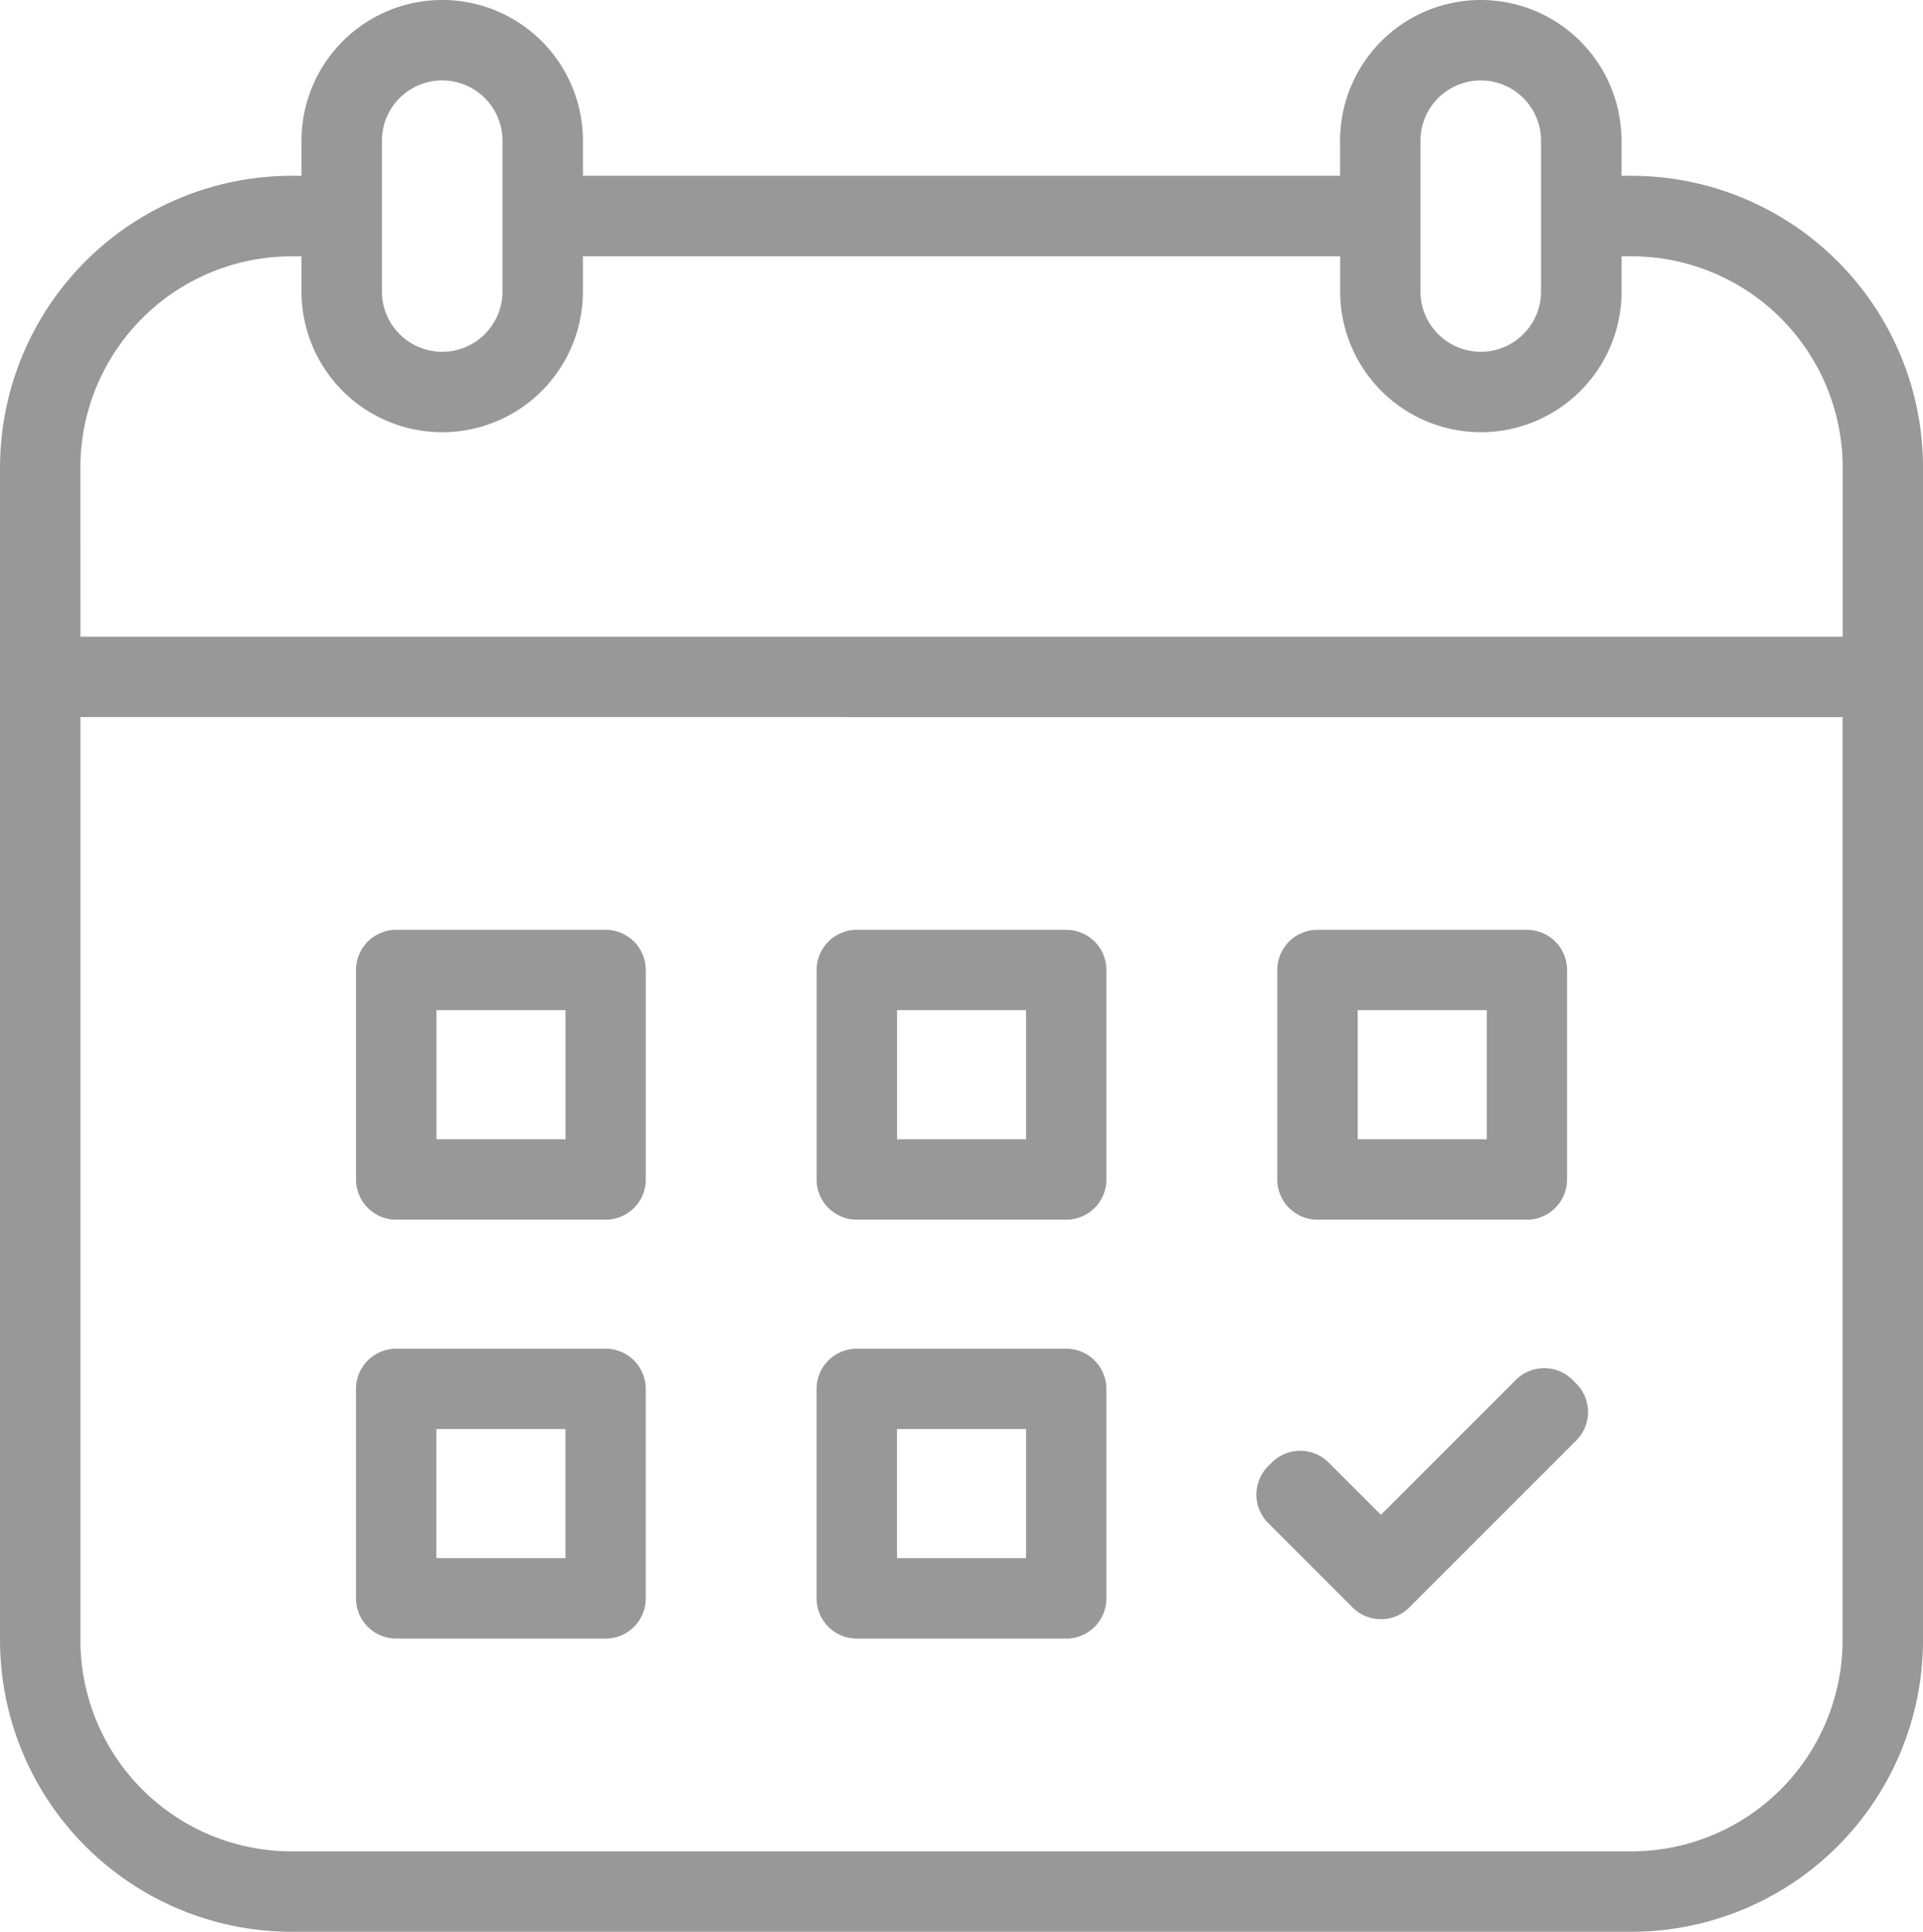 <svg xmlns="http://www.w3.org/2000/svg" width="73" height="73.313" viewBox="0 0 73 73.313">
    <g>
        <path fill="#989898" d="M755.534 161.342h-50.871A11.076 11.076 0 0 1 693.6 150.28v-44.511A11.077 11.077 0 0 1 704.663 94.7h.382v-1.33a5.341 5.341 0 0 1 10.683 0v1.33h28.742v-1.33a5.341 5.341 0 0 1 10.683 0v1.33h.382a11.077 11.077 0 0 1 11.065 11.069v44.511a11.076 11.076 0 0 1-11.066 11.062zm-58.883-46.1v35.038a8.02 8.02 0 0 0 8.012 8.01h50.871a8.02 8.02 0 0 0 8.012-8.01v-35.037zm0-3.052h66.9v-6.422a8.021 8.021 0 0 0-8.012-8.012h-.382v1.334a5.341 5.341 0 1 1-10.683 0v-1.333h-28.747v1.334a5.341 5.341 0 1 1-10.683 0v-1.334h-.382a8.021 8.021 0 0 0-8.012 8.012zm50.871-13.1a2.289 2.289 0 1 0 4.578 0v-5.72a2.289 2.289 0 0 0-4.578 0zm-39.425 0a2.289 2.289 0 1 0 4.578 0v-5.72a2.289 2.289 0 0 0-4.578 0zm25.976 51.124h-7.949a1.526 1.526 0 0 1-1.526-1.526v-7.948a1.526 1.526 0 0 1 1.526-1.526h7.949a1.526 1.526 0 0 1 1.526 1.526v7.948a1.526 1.526 0 0 1-1.526 1.528zm-6.422-3.052h4.9v-4.9h-4.9zm-11.064 3.052h-7.948a1.526 1.526 0 0 1-1.526-1.526v-7.948a1.526 1.526 0 0 1 1.526-1.526h7.948a1.526 1.526 0 0 1 1.526 1.526v7.948a1.526 1.526 0 0 1-1.527 1.528zm-6.422-3.052h4.9v-4.9h-4.9zm35.855 2.315a1.521 1.521 0 0 1-1.079-.447l-3.2-3.2a1.526 1.526 0 0 1 0-2.16l.138-.137a1.527 1.527 0 0 1 2.157 0l1.986 1.985 5.119-5.119a1.525 1.525 0 0 1 1.079-.447 1.527 1.527 0 0 1 1.08.449l.137.137a1.526 1.526 0 0 1 0 2.157l-6.335 6.336a1.523 1.523 0 0 1-1.083.447zm5.541-15.16h-7.948a1.526 1.526 0 0 1-1.526-1.526v-7.949a1.526 1.526 0 0 1 1.526-1.526h7.948a1.526 1.526 0 0 1 1.526 1.526v7.949a1.526 1.526 0 0 1-1.527 1.527zm-6.422-3.052h4.9v-4.9h-4.9zm-11.065 3.052h-7.949a1.526 1.526 0 0 1-1.526-1.526v-7.949a1.526 1.526 0 0 1 1.526-1.526h7.949a1.526 1.526 0 0 1 1.526 1.526v7.949a1.526 1.526 0 0 1-1.527 1.527zm-6.422-3.052h4.9v-4.9h-4.9zm-11.064 3.052h-7.948a1.526 1.526 0 0 1-1.526-1.526v-7.949a1.526 1.526 0 0 1 1.526-1.526h7.948a1.526 1.526 0 0 1 1.526 1.526v7.949a1.526 1.526 0 0 1-1.528 1.527zm-6.422-3.052h4.9v-4.9h-4.9z" transform="translate(-693.599 -88.029)"/>
    </g>
</svg>
